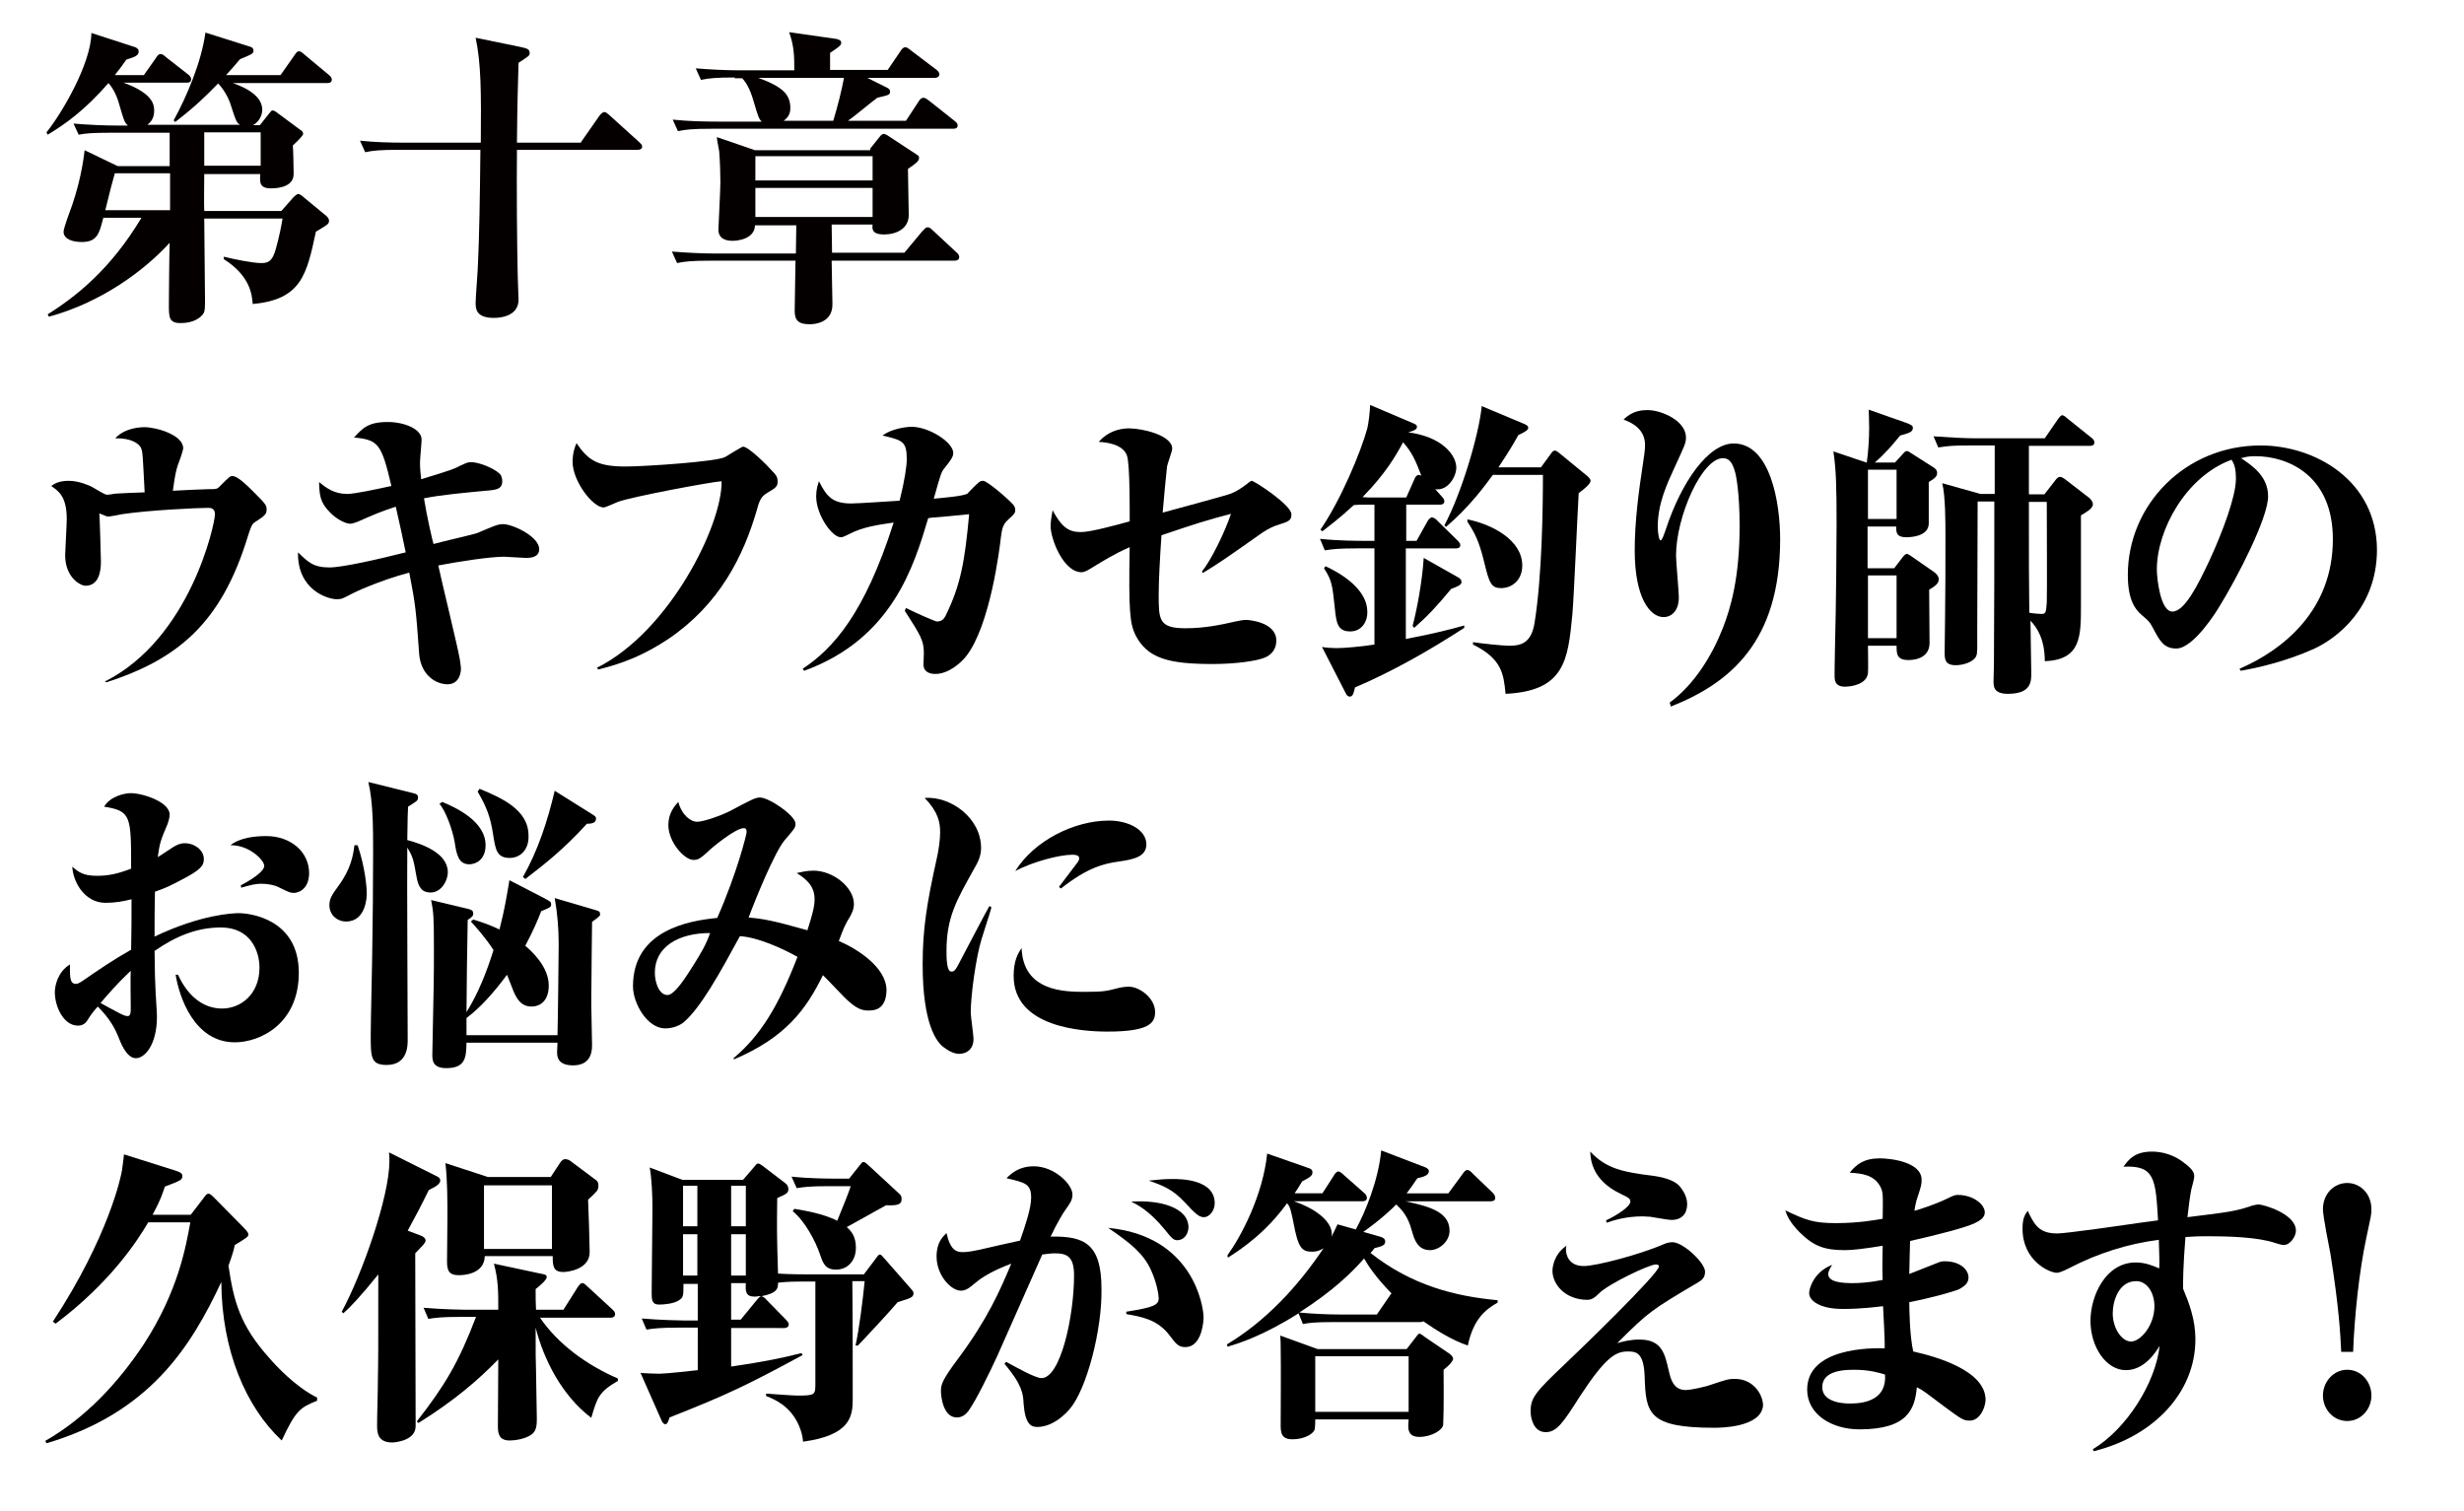 <?xml version="1.0" encoding="utf-8"?>
<!-- Generator: Adobe Illustrator 25.3.1, SVG Export Plug-In . SVG Version: 6.00 Build 0)  -->
<svg version="1.1" id="レイヤー_1" xmlns="http://www.w3.org/2000/svg" xmlns:xlink="http://www.w3.org/1999/xlink" x="0px"
	 y="0px" viewBox="0 0 620.1 380.3" style="enable-background:new 0 0 620.1 380.3;" xml:space="preserve">
<style type="text/css">
	.st0{enable-background:new    ;}
	.st1{fill:#040000;}
</style>
<path d="M26.4,171.5c21.5-10.8,27.7-39.7,27.7-42.1c0-1.4-1-1.6-1.6-1.6c-2.8,0-15.3,0.6-21.8,1.6c-0.5,0.1-3,0.6-3.5,0.6
	c-0.3,0-0.4-0.1-2.2-0.8c0.1,0.8,0.4,11.3,0.4,12.1c0,3.1-0.8,6.1-3.9,6.1c-1.2,0-5.1-2-5.1-7.7c0-0.9,0.4-7.6,0.4-9.1
	c0-5.8-2.2-7.1-3.9-8.3c0.7-0.5,1.8-1.3,4.4-1.3s5.2,1.2,5.8,1.5c0.6,0.3,3.2,2,3.8,2c0.8,0,1.9-0.3,2.5-0.3c1.7-0.1,4.3-0.2,7-0.3
	c-0.5-9.9-0.5-9.9-0.8-10.9c-0.4-1.3-2.5-2.8-6.6-2.7c2.5-2.7,6.5-2.8,7.4-2.8c2.8,0,9.7,1.9,9.7,5.3c0,0.6-1,3.4-1.3,4.1
	c-0.5,1.6-0.7,2.3-1.3,6.6c1.2-0.1,8.3-0.4,9-0.4c2,0,2.2,0,3-0.9c2.2-2.2,2.4-2.4,3-2.4c1.4,0,3.9,2.5,7.3,6
	c0.8,0.9,1.3,1.4,1.3,2.3c0,1.3-0.3,1.6-3.1,3.4c-0.7,0.5-1,1.6-1.6,3.4c-6.7,22-17.7,31-35.6,36.8L26.4,171.5z"/>
<path d="M115.6,117.3c1.9-0.9,2.2-1,3-1c1.8,0,5.4,1.4,6.9,2.7c0.7,0.5,0.9,1.4,0.9,2.1c0,2-1.5,2.2-4.2,2.4c-5.2,0.5-11,1-15.5,1.9
	c0.7,4.5,2.2,10.9,2.4,11.5c1.7-0.5,10.5-2.5,11.1-2.8c3.8-1.6,5-2.2,6.4-2.2c2.4,0,9.1,3.1,9.1,6.3c0,2.2-2.5,2.2-3.4,2.2
	s-4.7-0.3-5.4-0.3c-3.6,0-11.4,1.2-16.6,2.2c0.8,3.8,4.8,20.1,5.4,23.5c0.1,0.9,0.3,1.7,0.3,2.5c0,0.4-0.1,3.9-3.4,3.9
	c-2.7,0-6.6-2.1-7.1-7.5c-0.8-11.1-0.9-12.4-2.5-20.6c-7.6,2-14.1,5.1-14.6,5.4c-2.1,1.1-2.4,1.3-3.6,1.3c-2.4,0-10-2.4-9.8-11.8
	c2.5,2.4,3.8,3.8,7.9,3.8c3.3,0,12.5-2.1,19.2-3.8c-0.3-1.6-1.9-9-2.5-11.5c-4.2,1.4-5.5,2-9.6,3.8c-0.6,0.2-1.3,0.5-1.9,0.5
	c-0.9,0-3.2-0.9-5.1-2.9c-2.5-2.5-2.6-4.4-2.7-7.6c1.8,1.5,3.8,3,7.1,3c1.9,0,7.4-1.2,11.1-2c-2.5-10.7-3.3-11.6-9.4-12.2
	c2.2-2.4,3.6-3.9,8.5-3.9c4.2,0,8.5,1.8,8.5,4.4c0,0.9-0.4,4.9-0.4,5.8c0,1.8,0.2,3.3,0.3,4.2C113.9,118.2,114.5,117.9,115.6,117.3z
	"/>
<path d="M150.3,168c18.2-9.1,31.5-35.9,31.3-46.9c-2.8,0.2-22.6,3.9-26.1,5.2c-1,0.4-3.1,1.4-3.6,1.4c-2.7,0-7.8-6.6-7.8-11.5
	c0-0.5,0-2.5,1-4.7c3,4.6,5.7,5.9,12.4,5.9c4.5,0,22.9-1.2,25-2.4c0.7-0.4,4.2-2.6,4.5-2.6c1.4,0,6.2,4.8,7.4,6.2
	c0.8,0.8,1.3,1.4,1.3,2.5c0,1.4-0.4,1.6-2.7,3c-1.3,0.8-1.8,1.6-2.4,3.8c-3.5,12.3-9.7,24.3-22.4,32.9c-5.9,3.9-10.9,6-17.7,7.7
	L150.3,168z"/>
<path d="M228,153c3,1.5,7.4,3.4,7.8,3.4c1.5,0,1.9-1,2.2-1.5c3.8-7.8,4.8-13.6,5.9-25.5c-1.6,0.2-8.4,0.8-9.7,0.9l-0.6,0.1
	c-3.6,12-9,30.3-31.2,38.4l-0.4-0.5c7.7-5.1,15.6-13.9,22.9-36.8c-4.2,0.6-7.6,1.1-11,2.8c-1.6,0.8-1.9,0.9-2.3,0.9
	c-2.2,0-6.2-5.6-6.2-10.3c0-1.7,0.4-2.9,0.7-3.8c1.9,3.8,3.4,5.6,8.1,5.6c1.9,0,10.4-0.6,12.2-0.7c1.3-5.2,1.8-8.8,1.8-10.4
	c0-4.5-1-4.8-6.1-6c2.7-2,6.8-2.2,7.3-2.2c4.4,0,10.5,3.9,10.5,6.6c0,1-0.7,1.9-2.2,3.8c-0.9,1.1-1,1.7-2.7,7.7
	c1.9-0.2,7.4-0.6,8.5-1.3c0.1-0.2,2.6-2.7,2.7-2.7c0.4-0.4,0.8-0.5,1.2-0.5c1.2,0,7.6,5.7,7.8,6.3c0.1,0.2,0.3,0.5,0.3,1
	c0,0.9-0.4,1.2-1.6,2.3c-1.5,1.3-1.7,2.3-2,4.5c-0.3,2.8-2.7,22.4-8.8,30.1c-1.2,1.5-4.3,4.4-7.7,4.4c-0.5,0-3,0-3-2.4
	c0-0.4,0.1-2.3,0.1-2.7c0-3.3-0.7-4.4-4.8-10.8L228,153z"/>
<path d="M302.5,143.8c2.2-2.7,5.6-9.5,7.3-14.5c-6.5,1.7-9.2,2.6-17.5,5.4c-0.4,5.9-0.7,11.5-0.7,14.9c0,6.3,0,8.5,6.7,8.5
	c5,0,9.1-0.9,12.6-1.7c1.1-0.2,1.8-0.4,2.7-0.4c0.6,0,7.6,0.5,7.6,5.2c0,2-1,3.4-2.7,4.2c-1.9,0.9-7.4,1.7-13.3,1.7
	c-11.1,0-16.5-1.4-19.5-7.4c-1.3-2.8-1.7-5.7-1.4-22c-3.9,1.7-6.6,3.4-9.7,5.3c-1.3,0.8-1.9,1-2.4,1c-4.6,0-7.8-8.4-7.8-11.6
	c0-1.6,0.4-3.1,0.5-4c2.2,4.1,3.9,5.5,7.1,5.5c2.5,0,9-1.8,12.3-2.7c0-2.1,0.1-14.5-0.7-16.6c-1.1-2.9-5.3-3.3-7.1-3.4
	c3-3.4,6.8-3.4,7.7-3.4c3.2,0,10.8,1.7,10.8,5.1c0,0.7-1.2,3.8-1.3,4.5c-0.1,0.6-1,10.1-1.1,11.6c2.6-0.7,14-3.8,16.3-4.5
	c1.1-0.3,2.5-0.9,4.5-2.4c0.3-0.2,1.3-1.1,1.6-1.1c0.7,0,10,6.1,10,8.4c0,1.6-0.6,1.8-3.4,2.7c-1.3,0.4-2.3,0.9-4,2
	c-10.2,7.2-10.7,7.5-14.9,10.1L302.5,143.8z"/>
<path d="M341,173c-0.3,1.3-0.5,2.3-1.3,2.3c-0.3,0-0.7-0.2-0.9-0.6l-6.1-11.9c0.7,0.2,2.9,0.3,3.7,0.3c1.8,0,6.5-0.4,9.5-0.9V138
	h-4.5c-4.5,0-6.2,0.2-8,0.5l-1.2-2.9c4.6,0.5,9.8,0.5,10.5,0.5h3.2V127h-2.5c-0.9,0-1.8,0-2.7,0.1c-4,3.7-6.4,5.4-7.9,6.6l-0.5-0.4
	c5.1-7.4,10.2-19.6,11.8-25.5c0.3-1.2,0.7-4.3,0.7-5.9l10.8,4.6c0.6,0.2,1,0.5,1,0.9c0,0.7-0.8,1-2.2,1.4c8.5,1.1,12.1,5.7,12.1,8.9
	c0,2.2-2.1,5.9-5.3,5.4l1.6,1.8c0.3,0.3,0.7,0.8,0.7,1.2c0,0.8-0.7,0.9-1.1,0.9h-8.5v9.1h2.6l2.8-5c0.1-0.2,0.6-0.9,1.1-0.9
	c0.4,0,1.1,0.5,1.3,0.8l5.1,5c0.5,0.5,0.7,0.8,0.7,1.2c0,0.7-0.6,0.8-1.1,0.8h-12.6v22.8c6.8-1.3,11.2-2.4,14.7-3.4v0.6
	C359.7,163.7,350.6,168.9,341,173z M339.8,158.9c-3.3,0-3.5-2.3-3.9-6.1c-0.6-5.6-0.7-6.7-2.7-9.8l0.4-0.5
	c5.6,2.6,10.5,6.6,10.5,11.4C344.2,156.4,342.7,158.9,339.8,158.9z M353.1,111.3c-1.7,3.2-4.4,7.9-10.2,13.8
	c1.1,0.1,1.8,0.1,1.9,0.1h9.1l2.1-4.7c0.1-0.4,0.6-1,1-1c0.1,0,0.4,0.1,0.7,0.2C356.2,115.8,355.4,113.9,353.1,111.3z M365.2,148.2
	c-3.9,4.7-5.9,6.8-9.3,9.8l-0.4-0.5c1-3.7,2.4-10.9,2.8-17.1l8.5,4.8c0.4,0.2,1,0.6,1,1.2C367.9,147.2,366.8,147.6,365.2,148.2z
	 M397.3,124.1c-0.3,4.8-1.2,26.3-1.6,30.6c-1.1,11.4-1.9,19.2-16.8,19.9c-0.5-5-0.9-8.8-8.2-12.4v-0.6c1.9,0.3,7.3,0.9,9.2,0.9
	c2.9,0,5.5-0.7,6.3-5.8c1.9-11.8,2.1-29.3,2.1-37.2h-12.6c-1.9,2.6-5.9,8.1-11.8,13.1l-0.4-0.4c4.2-7.8,8.7-22.7,9.4-30l10.5,4.4
	c0.7,0.3,1.2,0.5,1.2,1.1c0,0.5-0.8,1-2.5,1.8c-1.1,2-2.2,3.9-5,8.1h10.7l2.2-3c0.4-0.5,0.7-1.2,1.3-1.2c0.4,0,0.7,0.3,1.1,0.6
	l7.2,5.9c0.2,0.2,0.7,0.7,0.7,1.1C400.2,121.9,398.6,123.1,397.3,124.1z M377.8,148c-2.5,0-3-1.2-4.3-6.6c-1.3-5.4-2.5-7.5-4.2-10.1
	v-0.6c6,1.2,13.8,5.1,13.8,11.6C383.1,146.2,380.3,148,377.8,148z"/>
<path d="M420.2,176.8c6.2-4.5,10.7-11.9,13.4-18.8c1.9-4.9,4.2-12.5,4.2-25.6c0-8.5-0.9-12.9-1.2-13.8c-0.6-2-1.3-3.3-3-3.3
	c-5.3,0-11.8,14.7-11.8,24.5c0,1.6,0.7,9,0.7,10.5c0,3.8-2.2,5-3.8,5c-3.5,0-7.3-4.9-7.3-16.8c0-7.3,1-14.8,2.1-22
	c0.3-1.9,0.5-3.4,0.5-4.5c0-3.7-2.8-5.5-5.4-6.4c2.2-2.3,4.8-2.4,6-2.4c3.6,0,9.7,2.7,9.7,6.9c0,1.5-0.4,2.1-2.9,7.6
	c-1.9,4.1-4.2,9.1-4.2,14.8c0,2,0.4,3.5,0.7,3.5c0.4,0,0.9-1.6,1.3-2.7c4-12.2,10.8-21.7,17.1-21.7c9.2,0,11.7,14.8,11.7,24.1
	c0,25.8-12.6,36.2-27.5,42.1L420.2,176.8z"/>
<path d="M485.5,148.4c0,1.9,0.1,11.3,0.1,13.4c0,4.3-4.7,4.3-5.3,4.3c-3,0-3-1.6-3-3.6h-7.2c0,1.1,0.1,6.3,0,6.9
	c-0.3,2.7-3.9,3.4-5.8,3.4c-2.5,0-2.6-1.6-2.6-2.8c0-1.4,0-2,0.1-7.1c0.3-10.9,0.4-27.4,0.4-30.8c0-9.6-0.1-13.8-0.8-18.5l8.3,2.8
	h0.1c0.4-2.8,0.6-6,0.6-8.9c0-1.8-0.1-3.1-0.1-4.4l9.4,3.3c1.3,0.5,1.7,0.7,1.7,1.3c0,1-1,1.3-3.2,1.9c-1.8,2.2-3.7,4.5-6.4,6.8h5.1
	l2.1-2.3c0.2-0.3,0.6-0.6,0.9-0.6s0.7,0.3,1,0.5l5.5,3.5c0.5,0.3,1.1,0.7,1.1,1.5s-0.4,1.3-2.1,2.3v10.4c0,3.5-5.1,3.5-5.7,3.5
	c-2.5,0-2.5-1.3-2.5-2.7H470V143h6.7l2.3-3c0.3-0.3,0.5-0.6,0.9-0.6c0.3,0,0.7,0.3,1,0.5l5.9,4.1c0.6,0.5,1.1,1,1.1,1.7
	C488,146.9,486.8,147.6,485.5,148.4z M477.3,118.2h-7.2v12.4h7.2V118.2z M477.3,144.8h-7.2v15.8h7.2V144.8z M525.9,112.2h-15.3v12.2
	h3.9l2.8-3.6c0.3-0.4,0.7-0.8,1.1-0.8s0.9,0.3,1.3,0.6l6.1,4.7c0.4,0.4,0.9,0.9,0.9,1.6c0,1.1-1.7,2-3,2.8v22.5
	c0,8.1,0,13.8-9.1,14.2c0-5.5-1.9-8.4-3.6-10.2c0,2,0.2,12.2,0.2,13.2c0,2.1,0,5.2-5.9,5.2c-3.6,0-3.6-1.9-3.6-3.2
	c0-0.7,0.1-3.6,0.1-4.1c0.1-19.5,0.1-21.7,0.1-41.1h-4.2c0,7-0.1,28.4-0.1,33.2c0,3.4,0.1,5.1-0.3,5.8c-0.7,1.4-3.2,2.2-5.1,2.2
	c-2.8,0-2.8-1.6-2.8-3.4c0-1.2,0.1-7,0.1-8.1c0.1-6.2,0.1-13.9,0.1-20.9c0-3.7,0-10.1-0.8-13.4l9.6,2.7h3.6v-12.2h-6.2
	c-4.3,0-5.3,0.1-8,0.5l-1.2-2.8c4.2,0.3,7.9,0.5,10.5,0.5h17.5l3.3-4.8c0.4-0.5,0.7-1,1.1-1c0.3,0,0.6,0.2,1.4,0.9l6,4.8
	c0.4,0.3,0.7,0.7,0.7,1.2C527,112.1,526.5,112.2,525.9,112.2z M515.1,126.3h-4.5c0,16.6,0,18.4,0.1,27.9c1,0.2,2.9,0.3,3.1,0.3
	c1.1,0,1.1-0.5,1.3-2.8C515.2,149.6,515.1,130.1,515.1,126.3z"/>
<path d="M582.3,163.3c-7.4,3.3-14.4,4.8-18.4,5.5l-0.3-0.5c11.1-4.8,23.5-14.8,23.5-32.6c0-15.9-11.1-20.9-19.5-20.9
	c-1.7,0-2.5,0.2-3.6,0.5c2.7,1.8,6.8,4.5,6.8,9.6c0,5.5-7.9,20.7-12.3,27.8c-0.7,1.2-6.5,10.5-10.8,10.5c-3.2,0-4.2-2-5.9-5.2
	c-0.8-1.5-1-1.7-3-3.4c-1.3-1.2-3.3-3.4-3.3-9.9c0-17.7,14.5-32.6,33.4-32.6c13.7,0,29.3,8.8,29.3,26.4
	C598.1,153.1,588,160.7,582.3,163.3z M561.6,115.7c-11.5,4.2-18.8,17.7-18.8,27.6c0,2.3,0.9,10.6,3.9,10.6c3.1,0,6.4-6.6,9.5-13.2
	c3.2-7,6.5-15.8,6.5-20.2C562.7,117.7,562.2,116.6,561.6,115.7z"/>
<path d="M59.1,262.3c-10.2,0-14-11.4-14.9-17h0.6c2.7,5.9,6.8,8.5,11.1,8.5c4.7,0,9.4-3.6,9.4-10.3c0-4.1-2.2-10.1-9.7-10.1
	c-6.2,0-11.5,2.3-16.7,5.9c0.1,6.7,0.1,7.4,0.2,8.8c0,1.2,0.4,6.6,0.4,7.7c0,7.2-3.1,10.5-5.3,10.5c-2.5,0-4-4.4-4.3-5.1
	c-1-2.5-2.3-4.9-5.3-7.9c-1.4,1.6-1.6,1.9-2.7,3.6c-0.3,0.5-1,1.2-2.3,1.2c-3.6,0-5.8-4.8-5.8-8.4c0-1.6,0.7-5.1,3.8-7
	c0,3-0.1,4.9,1.5,4.9c0.5,0,1-0.3,1.9-0.9c3.9-2.7,7.4-5.1,12-7.7c0.1-5.9,0.1-6.5,0.1-12.7c-1.9,0.5-4.1,0.9-6.5,0.9
	c-5.6,0-8.3-5.7-8.4-9.1c1.6,1.4,2.8,2.3,6.2,2.3c2.9,0,5.2-0.5,8.6-1.8c0-13.3,0-14.5-6.8-15.6c1.6-2.7,5.3-3.4,6.7-3.4
	c3,0,9.8,2.2,9.8,5.4c0,0.8-0.4,2-0.5,2.3c-1.7,4-2,4.7-2.5,8.4c0.3-0.2,0.7-0.4,4-2.6c0.9-0.5,1.6-0.9,2.9-0.9c2.2,0,4.7,1.6,4.7,4
	c0,1.6-0.7,2.7-5.8,5.3c-2.7,1.4-3.6,1.9-6.5,2.9c-0.1,5.6-0.1,6.2-0.1,11.3c11.7-5.6,19.8-5.9,21.2-5.9c2.7,0,15.1,1.4,15.1,15
	C75.2,257.7,65.4,262.3,59.1,262.3z M32.9,244.3c-3.5,3.3-5.6,5.8-7.6,8.1c0.9,0.5,2.3,1.3,5.2,2.8c0.4,0.2,1.1,0.5,1.6,0.5
	c0.6,0,0.9-0.4,0.8-2.8C32.9,251.2,32.8,246.4,32.9,244.3z M74,224.7c-1,0-1.3-0.2-3.4-1.2c-1.4-0.8-3.3-1.1-4.7-1.1
	c-1.9,0-3.1,0.4-5.2,1l-0.1-0.6c2.3-1.2,5.9-3.4,5.9-4.9s-3.9-5.3-8.5-5.2c2.4-1.9,6.1-2.3,9-2.3c6.1,0,10.8,3.9,10.8,9.4
	C77.7,224.3,74.5,224.7,74,224.7z"/>
<path d="M87.1,231.9c-2.3,0-4.2-1.7-4.2-4.1c0-1.7,0.7-2.7,2.3-4.9c3.1-4.2,3.7-7.7,4-10.2H90c1.9,5.6,2.3,10.5,2.3,12.3
	C92.3,225.7,92.1,231.9,87.1,231.9z M108.4,224.6c-2.1,0-3.1-1.1-3.6-4.1c-0.7-3.9-0.8-4.8-2.3-7.2c-0.1,7.7,0.1,41.5,0.1,48.4
	c0,1.4,0,6.3-5.3,6.3c-4,0-4-2-4-7.5c0-3.7,0.4-19.5,0.4-22.8c0.1-4.8,0.2-15.4,0.2-23.3c0-5.9,0-12.6-1.2-17.6l10.9,2.7
	c1.3,0.3,1.6,0.5,1.6,1.2c0,0.8-0.3,0.9-2.5,2.3c-0.1,1.5-0.1,2.2-0.2,8.4c3.8,1,10.2,3.3,10.2,8.1
	C112.7,221.7,111,224.6,108.4,224.6z M149,232c0,0.4-0.2,16.2-0.2,20.5c0,1.6,0.2,9.1,0.2,10.6c0,2.7-1.1,5-4.8,5c-4,0-4-2.4-4-3.4
	c0-0.2,0-0.4,0.1-2.3h-22.9c-0.1,3.5-0.1,6.4-5.1,6.4c-3.5,0-3.5-2.1-3.5-3.4c0.4-18,0.4-20.8,0.4-26c0-9.1-0.1-9.7-0.7-12.9
	l9.2,2.2c0.7,0.2,1.4,0.3,1.4,1.2c0,0.4-0.1,0.8-1.4,1.6c-0.1,3.7-0.3,19.9-0.3,23.2c3-4.8,5.1-10.2,6.8-15.6
	c-1.9-3-4.5-5.9-5.7-7.2l0.6-0.5c1.6,0.5,3.6,1.1,6.6,2.5c1.3-5,1.9-8.8,2.5-12.4l8.9,4.6c1.5,0.8,1.6,0.9,1.6,1.5
	c0,0.7-0.3,0.8-2.5,1.7c-0.8,2.1-1.9,4.7-4,8.7c1.5,1.3,5.9,5.2,5.9,10c0,4-2.3,5.3-4.3,5.3c-2.7,0-3.9-2-4.9-4.7
	c-0.2-0.5-1.1-2.8-1.3-3.3c-3.3,4.4-6.3,7.9-10.2,10.9v4.3h22.9c0.1-2.7,0.3-21.4,0.3-22.9c0-3.8-0.3-7.7-1-11.6l10.2,3
	c1,0.3,1.2,0.4,1.2,1C151.1,230.3,151.1,230.5,149,232z M118.1,217.5c-2.7,0-3.2-2.4-3.7-5.7c-0.5-2.9-2.2-7.7-3.8-9.5l0.7-0.5
	c3.3,1.4,10.9,4.8,10.9,10.9C122.2,216.4,119.7,217.5,118.1,217.5z M128.3,215.9c-3.3,0-3.6-2.1-4.2-5.9c-0.7-4.6-1.7-7-3.9-10.8
	l0.5-0.7c5.3,2.2,12.3,5.2,12.3,11.7C133.2,213.7,131,215.9,128.3,215.9z M147.7,207.3c-5.8,6.4-10.8,10.3-15.5,13.9l-0.6-0.5
	c3.8-6.7,6.2-14.1,8-21.7l9.1,5.7c1.1,0.7,1.3,0.8,1.3,1.3C150,207.2,148.7,207.3,147.7,207.3z"/>
<path d="M218.4,254.3c-1.9,0-3.3-1-4.8-2.3c-1.1-0.9-5.5-5.7-6.5-6.6c-4.2,8.6-9.4,15.7-22.4,21.2l-0.1-0.3
	c6.8-5.7,11.3-13.1,16.1-25.5c-3.9-2.2-10.2-5-14.5-5.2c-5,9.2-9.9,18.1-14.2,21.7c-1,0.8-2.7,1.5-4.6,1.5c-4.5,0-8.1-6.3-8.1-10.6
	c0-14.1,14-16.5,21.2-17.2c5.1-11.6,7.4-21.1,7.4-21.6s-0.1-1-0.7-1c-2.2,0-8.5,5.3-8.8,5.7c-2.2,2-2.7,2.3-3.9,2.3
	c-2.2,0-6.3-4.4-6.3-8.8c0-3,1.6-4.8,2.5-5.8c0.9,3.4,3.2,5,4.7,5c1.7,0,6.2-1.6,8.5-2.8c5.6-3,6.3-3.3,7.4-3.3
	c2.2,0,8.9,4.5,8.9,6.6c0,1-0.3,1.3-2.7,4.1c-2.5,2.9-7.4,14.9-9.1,19.5c3.6,0.3,5.9,0.7,14.8,3.2c1.3-4.1,1.8-6,1.8-7.8
	c0-3-1.6-4.8-4.5-6.6c1-0.2,2.4-0.6,4.2-0.6c5,0,10.2,4.2,10.2,8.4c0,1.3-0.5,2.5-1.6,4.2c-0.7,1.3-0.9,1.6-2.2,5.1
	c4.5,1.9,12,6.6,12,12.4C223,254.3,219.8,254.3,218.4,254.3z M164.8,244.8c0,2.3,1,5.6,3.2,5.6c1.8,0,4.8-4.8,6.5-7.5
	c1.9-3,3.3-5.4,4.2-8.1C170.8,234.8,164.8,238.2,164.8,244.8z"/>
<path d="M247,236.4c-1.4,4.6-2.7,14.1-2.7,18.4c0,1,0.7,5.7,0.7,6.6c0,2.9-2,3.8-3.6,3.8c-1.5,0-2.9-0.9-4.1-1.8
	c-1.6-1.3-5.1-5.7-5.1-20.7c0-8.8,1-15.2,3.6-26.9c0.4-1.7,0.8-4.5,0.8-6.3c0-2.6-0.5-5.2-3.9-8.7c6.5-0.5,14.2,5,14.2,12.6
	c0,2.3-1,3.9-1.9,5.5c-4.3,7.7-6.8,12-6.8,20.4c0,1.6,0,5.2,1.2,5.2c0.9,0,1.1-0.4,2.8-3.7c1.6-3,5.7-10.9,6.8-12.8l0.5,0.3
	C249.3,229.3,249,230,247,236.4z M278.7,259.6c-6.2,0-23.6-1-23.6-14c0-3.9,1.1-5.7,2-7c0.4,11,11,11,16,11c4.6,0,5.4-0.2,8.1-0.9
	c0.7-0.2,1.9-0.4,2.9-0.4c2.6,0,6.6,2.8,6.6,6.4C290.7,257.5,289.1,259.6,278.7,259.6z M281.6,216.8c-3.6,0.5-7.8,1.4-14.6,6.8
	l-0.5-0.4c0.4-0.5,3.1-4.1,4.7-6.2c0.2-0.3,0.4-0.6,0.4-1c0-0.9-1.2-0.9-1.8-0.9c-3.1,0-9.8,1.7-14.3,4.1
	c4.8-7.7,14.9-12.7,23.6-12.7c4.7,0,9.4,2.2,9.4,6C288.5,215.7,285,216.3,281.6,216.8z"/>
<path d="M70.9,362.5c-9-8.4-15.1-22.6-15.2-39.9c-7.8,16.7-18.3,33-44,40.6l-0.3-0.6c10.1-5.8,18.3-14.5,24.9-24.5
	c8.6-13.3,10.5-24.5,11.6-30.5H37.3c-2.5,4.3-9.4,15.1-23.3,25.5l-0.7-0.5c14.1-21.5,17.2-36.7,17.4-38.1c0.4-2.8,0.4-3.1,0.5-4
	l13,4.1c1.3,0.4,1.7,0.8,1.7,1.3c0,1-0.4,1.2-4.4,2.7c-0.7,2-1,3.2-3.1,7.1H48l3-3.9c0.8-1.1,1-1.4,1.5-1.4c0.4,0,1,0.6,1.4,1
	l7.2,7.3c1.4,1.4,1.4,1.7,1.4,2c0,0.5-0.4,0.8-3.4,2.6c-0.3,1.3-0.6,2.5-1.6,5.2c1.3,8.7,2.7,14.9,10.5,23.5c1.3,1.5,6.3,7,11.8,9.7
	v0.8C75.5,354.2,74.4,355,70.9,362.5z"/>
<path d="M107.9,299.5c-2,4.1-3.5,6.9-5.3,10.2l3.2,1.2c0.9,0.3,1.3,0.8,1.3,1.3c0,0.4-0.4,0.8-0.7,1.2l-1.9,2v1.3
	c0,6.7,0.1,36.2,0.1,42.2c0,3.7-5.3,4.1-5.9,4.1c-3.8,0-3.8-2.7-3.8-4.4c0-3.1,0.2-8.1,0.2-11.3c0.1-5.1,0.1-7.2,0.1-26.6
	c-4.5,5.6-7.2,8.4-8.8,9.8l-0.4-0.4c5.1-9.4,12-28.9,12-37.9c0-0.6,0-1.1-0.1-2.2l12.2,6.1c0.4,0.2,0.7,0.5,0.7,1
	C110.7,297.9,110.1,298.4,107.9,299.5z M148.8,356.8c-7.5-5.7-12-14.8-14-22.7c0,7.1,0,7.9,0.1,10.9c0,1.9,0.2,10.2,0.2,11.9
	c0,1.3,0,3-1.1,3.9c-1.6,1.4-4.7,1.7-5.7,1.7c-2.8,0-3-1.8-3-3.7l0.1-16.7c-5,5.1-10.8,10.2-20.1,16l-0.4-0.4
	c7.1-9.1,10.5-14.8,14.9-26.3h-4c-4.5,0-6.2,0.2-8,0.5l-1.2-2.8c4.6,0.4,9.8,0.5,10.5,0.5h8.3c0-4.7,0-7.5-1.1-11.6l11.7,2.5
	c1.1,0.2,1.6,0.3,1.6,0.9s-1.5,2-2.8,3c0,1.7,0,3.5,0.1,5.2h6.9l3.6-5.7c0.3-0.4,0.6-1,1.2-1c0.4,0,0.9,0.5,1.3,0.9l6.2,5.7
	c0.4,0.4,0.7,0.7,0.7,1.2c0,0.7-0.6,0.9-1.1,0.9h-17.8c4.5,6.6,11.7,11.9,19.6,15.3v0.6C150.7,350.3,150.3,351.7,148.8,356.8z
	 M150.3,299.6c-0.3,0.4-1.7,1.8-2.3,2.3c0.1,1.6,0.4,11.6,0.4,13.2c0,4.4-5.6,5-6.6,5c-2.6,0-2.7-1.5-2.7-4H122
	c-0.1,4.8-5.9,4.8-6.5,4.8c-2,0-3-0.6-3-3.3c0-0.5,0.1-9.5,0.1-11.2c0-4.6,0-9.2-0.5-13.7l10.7,3.5h15.8l2.3-3.5
	c0.3-0.5,0.8-1,1.3-1s1.1,0.2,1.4,0.5l6.3,4.7c0.7,0.5,0.7,1,0.7,1.4C150.6,298.9,150.5,299.3,150.3,299.6z M138.9,298.3h-17.1v16
	h17.1V298.3z"/>
<path d="M225.9,327.7c-1.8,2.2-9,9.9-10,10.9h-0.6c0.9-3.9,1.9-11.9,2.3-16.2h-3.1c0.1,7,0.1,23.2,0.1,29.8c0,4.3-0.7,9-12.5,10.6
	c-0.1-1.5-0.5-2.8-1.1-4.2c-2.2-4.9-6.2-6.5-8.2-7.3v-0.6c1.3,0.1,6.8,0.5,7.9,0.5c4.5,0,4.5-0.2,4.5-3.1v-25.6H202
	c-3.9,0-5.3,0.2-6.2,0.3c0,1.3,0,2.6-4.2,3.4c0.5,0.1,0.9,0.4,1.3,0.9l4.9,5c0.4,0.5,0.7,0.7,0.7,1.2c0,0.7-0.7,0.9-1.1,0.9H184v9.7
	c8.2-1.2,13.1-2.2,17.7-3.4l0.3,0.5c-14.2,7.7-19.5,10.2-33.5,15.7c-0.4,1.3-0.6,1.7-1.1,1.7c-0.4,0-0.7-0.5-0.9-0.9l-5.3-12
	c1,0.1,3.8,0.2,4.8,0.2c1.6,0,8.8-0.8,9.6-0.9v-10.7h-4.9c-4.5,0-6.2,0.2-8,0.5l-1.2-2.8c4.6,0.4,9.8,0.5,10.5,0.5h3.6v-9.2H172
	c0,2.9,0,3.4-1.1,4.1c-1.3,0.9-3.9,1.1-5,1.1c-1.9,0-1.9-1.3-1.9-3c0-3.4,0.2-18.3,0.2-21.3c0-3.2-0.2-7.7-0.7-10.2l8.2,3.1H187
	l2.5-2.9c0.9-1.1,1-1.2,1.3-1.2s0.7,0.3,1,0.5l5.9,4.5c0.5,0.4,0.7,0.9,0.7,1.4c0,1-0.3,1.2-2.8,2.3c-0.1,8.3-0.1,8.9,0.2,19
	c2.7,0.2,7.4,0.2,7.6,0.2h14l3.1-4.1c0.4-0.6,0.7-0.9,0.9-0.9c0.4,0,0.7,0.5,1,0.8l7.1,8.1c0.3,0.4,0.4,0.5,0.4,0.9
	C229.8,326.5,229.4,326.6,225.9,327.7z M175.5,298.4h-3.6v10.2h3.6V298.4z M175.5,310.6h-3.6V321h3.6V310.6z M187.7,298.4H184v10.2
	h3.7V298.4z M187.7,310.6H184V321h3.7V310.6z M190,326.3c-2.4,0-2.4-1.3-2.3-3.4H184v9.2h2.4l4.1-5c0.4-0.5,0.7-0.8,1-0.9
	C191,326.1,190.5,326.3,190,326.3z M223,303.3c-1.6,0.9-8.5,4.7-9.9,5.5c1,0.9,2.3,2.2,2.3,5.2c0,3.3-2.1,5.5-5,5.5
	c-2.8,0-3.3-1.7-4.1-4c-1-3-3.7-8.2-6.8-10.7l0.4-0.6c2.4,0.4,7.3,1.2,10.8,3c1.7-4.1,2.8-6.9,3.4-8.7h-5.6c-4.6,0-6.2,0.2-8,0.5
	l-1.3-2.9c4.6,0.5,9.9,0.5,10.6,0.5h3.9l2.7-3.4c0.4-0.5,0.6-0.8,0.9-0.8c0.4,0,0.7,0.4,1,0.6l7.9,7.3c0.6,0.5,0.7,0.8,0.7,1.5
	C226.9,303.2,225.7,303.4,223,303.3z"/>
<path d="M269.2,354.6c-2.5,2.9-5.5,4.5-8.1,4.5c-1.6,0-3.1-0.6-3.5-5.9c-0.1-2.3-0.3-4.7-4.8-10l0.4-0.5c2.2,1.2,7.3,4.1,8.9,4.1
	c4.8,0,8.2-15.5,8.2-25.9c0-4.8-1.9-5.5-4.9-5.5c-1.1,0-2,0.2-3.1,0.3c-0.1,0.2-9.6,21.7-11.4,25.7c-2,4.3-5.2,10.9-7.2,13.7
	c-0.7,0.9-1.6,1.6-2.9,1.6c-3.5,0-4-5.4-4-6.6c0-1.6,0.2-2.7,4.4-8.3c7.3-9.8,10.5-17.1,13.3-23.8c-1.6,0.6-6.2,2.4-9,4.8
	c-1.3,1.1-2.3,2-3.7,2c-2.4,0-6.1-3.8-6.1-8.6c0-3.6,1.6-5,2.5-5.9c1,4.5,2.6,4.8,4.2,4.8c1.3,0,3.1-0.4,4.1-0.6
	c1.6-0.4,8.8-2,10.2-2.3c1.3-3.7,2.8-8.1,2.8-10.8c0-3.5-1.5-3.8-6.2-4.9c1.2-1.2,3.1-3,6.9-3c5.1,0,9.7,4.5,9.7,7.1
	c0,1.4-0.6,2.2-1.8,3.9c-0.6,0.8-2.2,3.5-3.7,6.7c8.5-0.2,12.8,1.8,12.8,13.1C277.4,334.5,273.5,349.6,269.2,354.6z M298.3,339
	c-1.8,0-2.4-0.9-4-3c-3-3.9-6.8-4.6-10.8-5.3l-0.1-0.6c7-1.1,8.2-1.7,8.2-3.4c0-0.7-0.4-3.7-1.9-7c-1.9-4.3-5.4-7-10.8-10.7
	c21.2,2,24,19.5,24,22.6C302.8,334.4,301.8,339,298.3,339z M296.3,312.1c-1,0-1.5-0.6-3.1-2.6c-4.2-5.1-7-6.3-8.5-7.1
	c6.8-0.5,14.4,1.3,14.4,6.5C299,310.8,297.8,312.1,296.3,312.1z M303,306.3c-1.3,0-2.2-0.9-4.9-3.8c-3-3.2-5.3-4.1-9-5.4
	c2.9-0.3,3.9-0.4,6.1-0.4c1.8,0,10.5,0,10.5,6.1C305.7,304.6,304.4,306.3,303,306.3z"/>
<path d="M369.4,338.6c-3.9-1.3-7.9-3.8-11.2-6.1c-0.2,0.1-0.4,0.2-0.7,0.2H336c-5.2,0-6.6,0.2-8.1,0.5l-1.1-2.7
	c-8.8,5.6-15.1,7.6-17.9,8.4l-0.1-0.6c9.8-5.9,17.8-14.5,24.3-24.2c-0.7,0.5-1.7,0.9-2.8,0.9c-2.7,0-3.6-0.9-4.8-7.4
	c-0.4-1.8-0.7-4-1.6-4.8c-5.2,7.2-11.1,11.3-14.9,13.7l-0.1-0.6c3.4-4.7,8.9-15,10-25.6l10.3,3.6c0.7,0.2,1.1,0.5,1.1,1.1
	c0,0.9-0.7,1.3-2.6,2.3c-0.9,1.5-1.2,2-1.9,3h7l2.9-4.5c0.2-0.4,0.7-1,1.1-1s1,0.5,1.4,0.9l5.1,4.5c0.3,0.2,0.7,0.8,0.7,1.2
	c0,0.8-0.7,0.9-1.1,0.9h-17.3c6.5,2.2,10.1,5.8,9.5,8.9c0.5-0.9,1.1-2.3,1.5-3.1l4.6,1.3c2.4-4.4,5.7-12.4,6.4-19.9l11.2,4.3
	c0.4,0.2,0.8,0.5,0.8,0.9c0,1.1-1.5,1.5-2.9,1.8c-1.2,1.8-1.8,2.6-2.7,3.8h10.5l3.6-4.9c0.3-0.5,0.8-1,1.2-1c0.3,0,1,0.5,1.3,0.9
	l5,4.8c0.3,0.3,0.7,0.8,0.7,1.3c0,0.8-0.7,0.9-1.1,0.9h-21.5c5.3,1.2,11.1,2.4,11.1,7.4c0,2.8-2.7,4.9-4.9,4.9c-3.2,0-4-2.8-4.6-4.9
	c-1-3.8-2.6-5.3-3.9-6.6c-1,1-3.9,3.8-8.3,6.9l4.2,1.2c0.8,0.2,1.3,0.6,1.3,1.2c0,0.9-0.6,1.2-2.7,1.7c-0.5,0.7-0.7,0.9-1,1.2
	c10.4,8.2,21.3,10.9,32,11.9v0.6C373.9,329.5,370.8,331.9,369.4,338.6z M363.3,344.7c0,1.6,0.1,10-0.1,13.8c-0.1,1.4-3,3.1-6,3.1
	c-1.5,0-2.8-0.5-2.8-2.7c0-0.3,0.1-1.4,0.1-1.7H331c0,0.5,0,1.6-0.1,2.3c-0.1,1.2-2.5,2.7-5.6,2.7c-1.9,0-3-0.6-3-3.2
	c0-5.6,0.1-14.3,0-19.9c0-0.9,0-1.6-0.1-3l9.4,3.4H354l2.4-3.1c0.2-0.3,0.6-0.8,0.8-0.8c0.2,0,1,0.5,1.3,0.8l5.9,4
	c0.5,0.3,1.3,0.9,1.3,1.6C365.6,342.5,364.9,343.5,363.3,344.7z M343.3,316.7c-3.1,3.5-7.6,8-16.3,13.6c3.1,0.3,7.1,0.5,10.3,0.5
	h9.2l3.3-4.8c0.1-0.2,0.1-0.2,0.4-0.5C346.1,321.3,344.2,318.3,343.3,316.7z M354.5,341.3H331v14h23.5V341.3z"/>
<path d="M431.4,359.3c-16.7,0-17.2-3.7-17.5-12.9c-0.2-6.1-2.2-6.3-4.2-6.3c-3,0-5.5,1.2-12.1,11.3c-4.2,6.6-5.8,9-8.6,9
	c-3.2,0-3.8-3.8-3.8-5.2c0-3.4,1.1-4.8,8.6-11.9c3.2-3,23.7-22.8,23.7-24.6c0-0.2-0.1-0.5-0.8-0.5c-1.6,0-11.8,4.8-14.3,7.3
	c-1,1-1.8,1.6-2.9,1.6c-5.6,0-8.8-3.9-8.8-7.3c0-0.8,0.3-4.1,3.5-6.3c-0.1,0.5-0.1,0.7-0.1,1c0,1.3,0.7,4.1,4.5,4.1
	c3,0,13.9-2.8,20.1-5.5c0.7-0.3,1.5-0.5,2.2-0.5c2.7,0,8.2,5.2,8.2,7.4c0,1.5-0.7,2.1-1.9,2.8c-11.5,6.8-12.3,7.3-20.2,15.2
	c1.4-0.4,3.2-0.9,5.6-0.9c5.6,0,6.4,3.5,7.4,8c0.4,1.6,1,4.7,4.2,4.7c1.5,0,5.1-0.9,5.7-1.1c4.7-1.6,5.2-1.7,6.7-1.7
	c4.8,0,7.1,4.1,7.1,6.7C443.2,359.3,432.7,359.3,431.4,359.3z M420.6,307c-0.8,0-4.5-0.7-5.3-0.8c-0.6,0-1.3-0.1-1.9-0.1
	c-4.3,0-7.3,1-9.1,1.6l-0.1-0.6c2.8-1.3,6.1-3.5,6.1-4.7c0-0.7-0.2-0.9-2.5-2c-7.3-3.5-7.5-8.8-7.6-10.6c3.9,4.1,7.6,5.1,15.9,6.1
	c0.4,0.1,4.6,0.5,6.5,2.5c0.4,0.5,2,2.3,2,4.6C424.6,305.4,423.3,307,420.6,307z"/>
<path d="M495.7,357.5c-1.6,0-2.1-0.4-6.2-3.4c-4.8-3.6-5.3-4.1-7.1-5c-0.5,5.3-2.1,10.6-14.4,10.6c-7.1,0-13.2-3.8-13.2-10
	c0-10.6,16.2-10.5,19.5-10.4c0.1-1.7-0.3-8.3-0.4-10.6c-1.7,0.2-5.6,0.7-10.1,0.7c-5.7,0-8.5-2-8.5-4c0-1.3,1.3-5.4,5.8-7.1
	c-0.4,0.6-1,1.6-1,2.3c0,2.1,3.6,2.3,6.2,2.3c1.4,0,3.9-0.1,7.5-0.8c-0.1-2.7-0.1-3.3,0-8.6c-5,0.8-7.6,1.1-9.5,1.1
	c-5,0-7.8-0.9-11.4-4.5c-2.6-2.6-3.3-4.5-3.6-5.5c5.1,2.4,7,3.2,12.7,3.2c5.9,0,10-0.8,11.8-1.1c0.1-6.1,0.1-6.8-0.6-8.1
	c-1.6-3-4.7-3.3-7.7-3.5c1.7-2.1,3.6-3.6,7.6-3.6c2.7,0,10.5,0.9,10.5,5.4c0,1.1-0.1,1.6-1,4.3c-0.4,1-0.7,2.7-0.8,3.5
	c1.8-0.5,5.4-1.7,8.3-3.1c1.4-0.7,1.9-0.9,2.6-0.9c3.9,0,6.8,2.4,6.8,4.4c0,1.3-1.1,2-2.5,2.7c-2.5,1.2-9.7,3-16.3,4.5
	c-0.1,2-0.1,4.9-0.2,8.3c1.2-0.5,6.6-2.6,7.6-3c0.6-0.2,1-0.2,1.3-0.2c3.9,0,6,2.1,6,4.1c0,1.6-1.3,2.3-2.3,2.9
	c-1.6,0.7-7,2.2-12.6,3.3c0,1.7,0.1,8.6,1,12.4c5.8,1.3,18.2,4.8,18.2,12.2C499.6,354.4,498.2,357.5,495.7,357.5z M466.5,344.7
	c-5,0-7.9,1.3-7.9,4.4c0,4.1,6.1,4.1,7,4.1c4.2,0,9.2-1.2,8.8-7.3C473,345.5,470.6,344.7,466.5,344.7z"/>
<path d="M574.8,313.3c-0.7,0-1.5-0.3-2.2-0.5c-4.3-1.5-12.1-1.7-16.8-1.7c-2.8,0-4.4,0.1-5.8,0.2c-0.6,7.5-0.6,10.7-0.6,13
	c0.7,1.7,1.5,3.6,2.1,5.8c0.6,2.1,1,4.4,1,7c0,13.3-10.5,24.4-25.6,28.1l-0.2-0.5c8.6-5.2,15.8-16.8,16.8-26c-1,1.6-3.8,6.1-8.5,6.1
	c-5,0-8.9-5.9-8.9-12.4c0-6.3,3.8-14.7,11.4-14.7c2.5,0,4.5,0.9,5.9,1.5c0.1-2.3,0-2.7-0.1-7.2c-7.8,1-15.4,3.4-22.5,7.1
	c-2,1-2.7,1.2-3.2,1.2c-1.8,0-8.6-3-8.6-11.1c0-2.5,0.5-3.4,1.3-4.5c1.8,3.8,3,5.7,7.5,5.7c2.1,0,16.8-2.1,20.1-2.6l5.2-0.7
	c-0.6-10.4-0.8-13.9-8.7-13.5c1.3-1.8,2.8-3.8,7.2-3.8c2.7,0,5.6,0.9,7.9,2.7c2.7,2,2.7,2.8,2.7,3.7c0,0.5-0.6,2.6-0.7,3
	c-0.3,1.4-0.7,4.3-1,7.1c10.7-1.3,11.9-1.5,15.7-2.7c0.1-0.1,1.6-0.5,2.2-0.5c1.1,0,9.4,2.3,9.4,6.6
	C577.8,311.2,576.3,313.3,574.8,313.3z M537.6,322.4c-4.5,0-5.9,5.2-5.9,8.1c0,3.8,2.3,7.1,4.6,7.1s5.9-3.9,5.9-9
	C542.1,324.9,540.1,322.4,537.6,322.4z"/>
<path d="M589.2,340.2c-0.2-4.5-0.6-11.4-2.7-24.6c-0.3-1.6-1.9-9.5-1.9-11.3c0-4,2.9-6.6,6.1-6.6c3.3,0,6.1,2.7,6.1,6.6
	c0,1.4-0.1,1.7-1.3,7.3c-1.8,8.4-3,20-3.3,28.6H589.2z M584.6,351.2c0-3.5,2.7-6.5,6.1-6.5c3.5,0,6.1,3,6.1,6.5
	c0,3.4-2.6,6.4-6.1,6.4C587.2,357.6,584.6,354.6,584.6,351.2z"/>
<g class="st0">
	<path class="st1" d="M30.8,20.7c7.9,2.8,8,5.8,8,7.2c0,2.1-1.1,3-1.7,3.5h23.3c-0.9-0.6-1-0.9-2.2-4.6c-0.2-0.8-1.2-3.6-3.3-5.8
		c-3.4,3.5-5.9,5.9-10.8,9.7l-0.4-0.4c3.3-6,7-14.7,8-22.1l11.4,3.6c0.3,0.1,0.7,0.4,0.7,0.9c0,0.8-0.3,0.9-3.4,2.2
		c-1.2,1.4-2.1,2.5-3.5,4h13.7l3.3-4.7c0.6-0.9,0.9-1.3,1.3-1.3s0.7,0.2,1.5,0.9l6,5c0.3,0.2,0.8,0.7,0.8,1.2c0,0.9-0.8,0.9-1.2,0.9
		H58.6c1.3,0.5,7.4,2.5,7.4,6.7c0,1.2-0.6,2.9-2.3,3.9h1.7l2.3-2.9c0.6-0.7,0.6-0.8,0.9-0.8s0.7,0.2,1.2,0.6l5.8,4.3
		c0.4,0.2,0.7,0.6,0.7,1c0,0.4-1.6,2-2.6,2.9c0.1,1,0.2,6.1,0.2,7.2c0,2.8-3,3.6-5.7,3.6c-3,0-2.8-1.6-2.7-3.6H51.4
		c0,1.3-0.1,7.8,0,9.3h19.4l3-3.4c0.2-0.2,0.9-0.9,1.3-0.9c0.3,0,1.1,0.6,1.4,0.9l5.7,4.7c0.4,0.4,0.6,0.8,0.6,1.1
		c0,0.9-0.3,1-3.3,2.8c-2.3,10.7-3.6,17.1-15.9,18.2c-0.2-2.2-0.5-7-7.3-11.3v-0.6c2.4,0.6,7.3,1.6,9.4,1.6c1.7,0,2.8-0.3,3.7-3.5
		c0.9-3.2,1.5-6.3,1.7-7.7H51.4c0,3,0.2,17.7,0.2,21c0,2.4-0.2,2.8-0.9,3.5c-1.7,1.7-4.3,1.8-5.3,1.8c-2.9,0-2.9-1.5-2.9-4.7
		c0-0.6,0.1-13.5,0.2-15.5C36.4,68,25.6,76.1,12.3,79.7L12,79.1c7.5-4.7,16-11.6,23.6-24.3H26c-1,3.9-1.5,6.1-5.4,6.1
		c-2.1,0-4.6-0.6-4.6-2.6c0-0.9,1.8-5.7,2.2-6.8c0.8-2.4,2.4-7.5,3.1-13.7l8.3,4h13.1v-8.4H28.3c-5.5,0-7,0.2-8.5,0.5l-1.3-2.8
		c3.6,0.3,7.7,0.5,11.3,0.5h2.4c-0.9-0.8-1-1.3-2.1-5c-0.9-3.5-2.3-5.1-2.8-5.7c-6.1,7-11,10.4-15.3,13l-0.3-0.6
		c3.6-4.4,11.2-17.1,11.3-25l11.1,3.6c0.4,0.2,0.8,0.5,0.8,1c0,1.1-0.9,1.4-3.1,2.1c-0.9,1.3-1.7,2.4-2.9,3.9h7.3l2.9-4.1
		c0.4-0.6,0.7-1.2,1.3-1.2c0.4,0,0.6,0.1,1.4,0.8l5.5,4.3c0.3,0.2,0.8,0.7,0.8,1.2c0,0.9-0.7,0.9-1.2,0.9H30.8z M42.8,52.9v-9.3
		H28.9c-0.6,2.1-1.3,4.7-2.4,9.3H42.8z M51.4,33.3v8.4h14.2v-8.4H51.4z"/>
	<path class="st1" d="M146.2,35.8l4.6-6.6c0.3-0.4,0.8-1,1.3-1c0.5,0,1,0.6,1.4,0.9l7.3,6.6c0.5,0.5,0.8,0.7,0.8,1.2
		c0,0.7-0.7,0.8-1.2,0.8h-30.3c-0.1,9.6,0,23.2,0.2,31.9c0,0.9,0.2,5,0.2,5.8c0,3.9-4,4.6-6.2,4.6c-4.6,0-4.6-2.4-4.6-3.9
		c0-1.3,0.6-8.5,0.6-10.1c0.3-5.8,0.5-17,0.6-28.3h-20.5c-4.8,0-6.6,0.2-8.5,0.6l-1.3-2.9c3.8,0.4,7.5,0.5,11.3,0.5H121
		c0.1-12.6,0.1-19.8-1.3-26.4l11.2,2.3c1.9,0.4,2.4,0.6,2.4,1.6c0,0.6-0.2,0.7-2.8,2.4c-0.2,7.8-0.3,9.1-0.4,20.1H146.2z"/>
	<path class="st1" d="M219,37.4l2.4-3c0.4-0.5,0.7-0.7,1-0.7c0.3,0,0.9,0.3,1.3,0.6l7,4.6c0.5,0.3,0.6,0.5,0.6,0.8
		c0,0.9-0.9,1.5-2.8,2.8c0,1.9,0.2,10,0.2,11.6c0,3.5-3.2,4.9-6.2,4.9c-3.2,0-3-1.5-2.9-2.5h-10.3l0.1,7.1h18.2l4.5-5.4
		c0.6-0.6,0.9-1,1.3-1c0.7,0,0.9,0.4,1.5,0.9l5.8,5.4c0.4,0.3,0.7,0.7,0.7,1.2c0,0.7-0.6,0.9-1.2,0.9h-30.9c0,1.7,0.2,9.4,0.2,11
		c0,4.5-4.2,5-5.7,5c-3,0-3.8-1.1-3.8-3.4c0-2.1,0.2-10.8,0.2-12.6h-21.3c-4.9,0-6.6,0.2-8.5,0.6l-1.3-2.9c3.8,0.3,7.5,0.5,11.3,0.5
		h19.9l0.1-7.1H190c-0.1,3.6-4.7,3.9-5.6,3.9c-3.6,0-3.6-2.2-3.6-2.9c0-0.5,0.5-10,0.5-11.8c0-2.1-0.1-5.2-0.3-7.8
		c-0.1-0.6-0.6-3.1-0.6-3.6l9.6,3.3H219z M184.9,19.5c-4.8,0-6.6,0.2-8.5,0.6l-1.3-2.9c3.7,0.3,7.5,0.5,11.2,0.5h13.6
		c0-4-0.1-6.2-1.3-9.6l11.9,1.7c0.4,0.1,1.2,0.3,1.2,0.9c0,0.5,0,0.8-2.8,2.6v4.3h14.5l3.2-4.7c0.3-0.5,0.7-1,1.2-1
		c0.4,0,0.6,0.1,1.6,0.9l6.2,4.7c0.4,0.3,0.8,0.7,0.8,1.2c0,0.7-0.7,0.9-1.2,0.9h-16.9l4.6,2.3c0.7,0.3,1.1,0.6,1.1,1.1
		c0,0.9-0.3,0.9-3.2,1.6c-1.3,0.9-6.3,5.1-7.4,5.8H228l3.2-4.9c0.5-0.8,0.9-0.9,1.2-0.9c0.5,0,1.1,0.5,1.5,0.8l6.3,5
		c0.4,0.3,0.8,0.6,0.8,1.2c0,0.7-0.6,0.8-1.2,0.8h-60.7c-4.8,0-6.6,0.2-8.5,0.6l-1.3-2.9c3.8,0.4,7.5,0.5,11.3,0.5h11.1
		c-0.7-0.6-1-1.6-1.8-4.3c-0.8-2.9-1.7-5.1-3.1-6.6H184.9z M190.1,39.3v6.1h29.5v-6.1H190.1z M190.1,47.3v7.3h29.5v-7.3H190.1z
		 M190.6,19.5c6.3,2.3,8.3,4.2,8.3,7.7c0,1.5-0.6,2.4-1.7,3.2h12.5c1.1-3.6,2.1-7.6,2.7-10.8H190.6z"/>
</g>
</svg>
